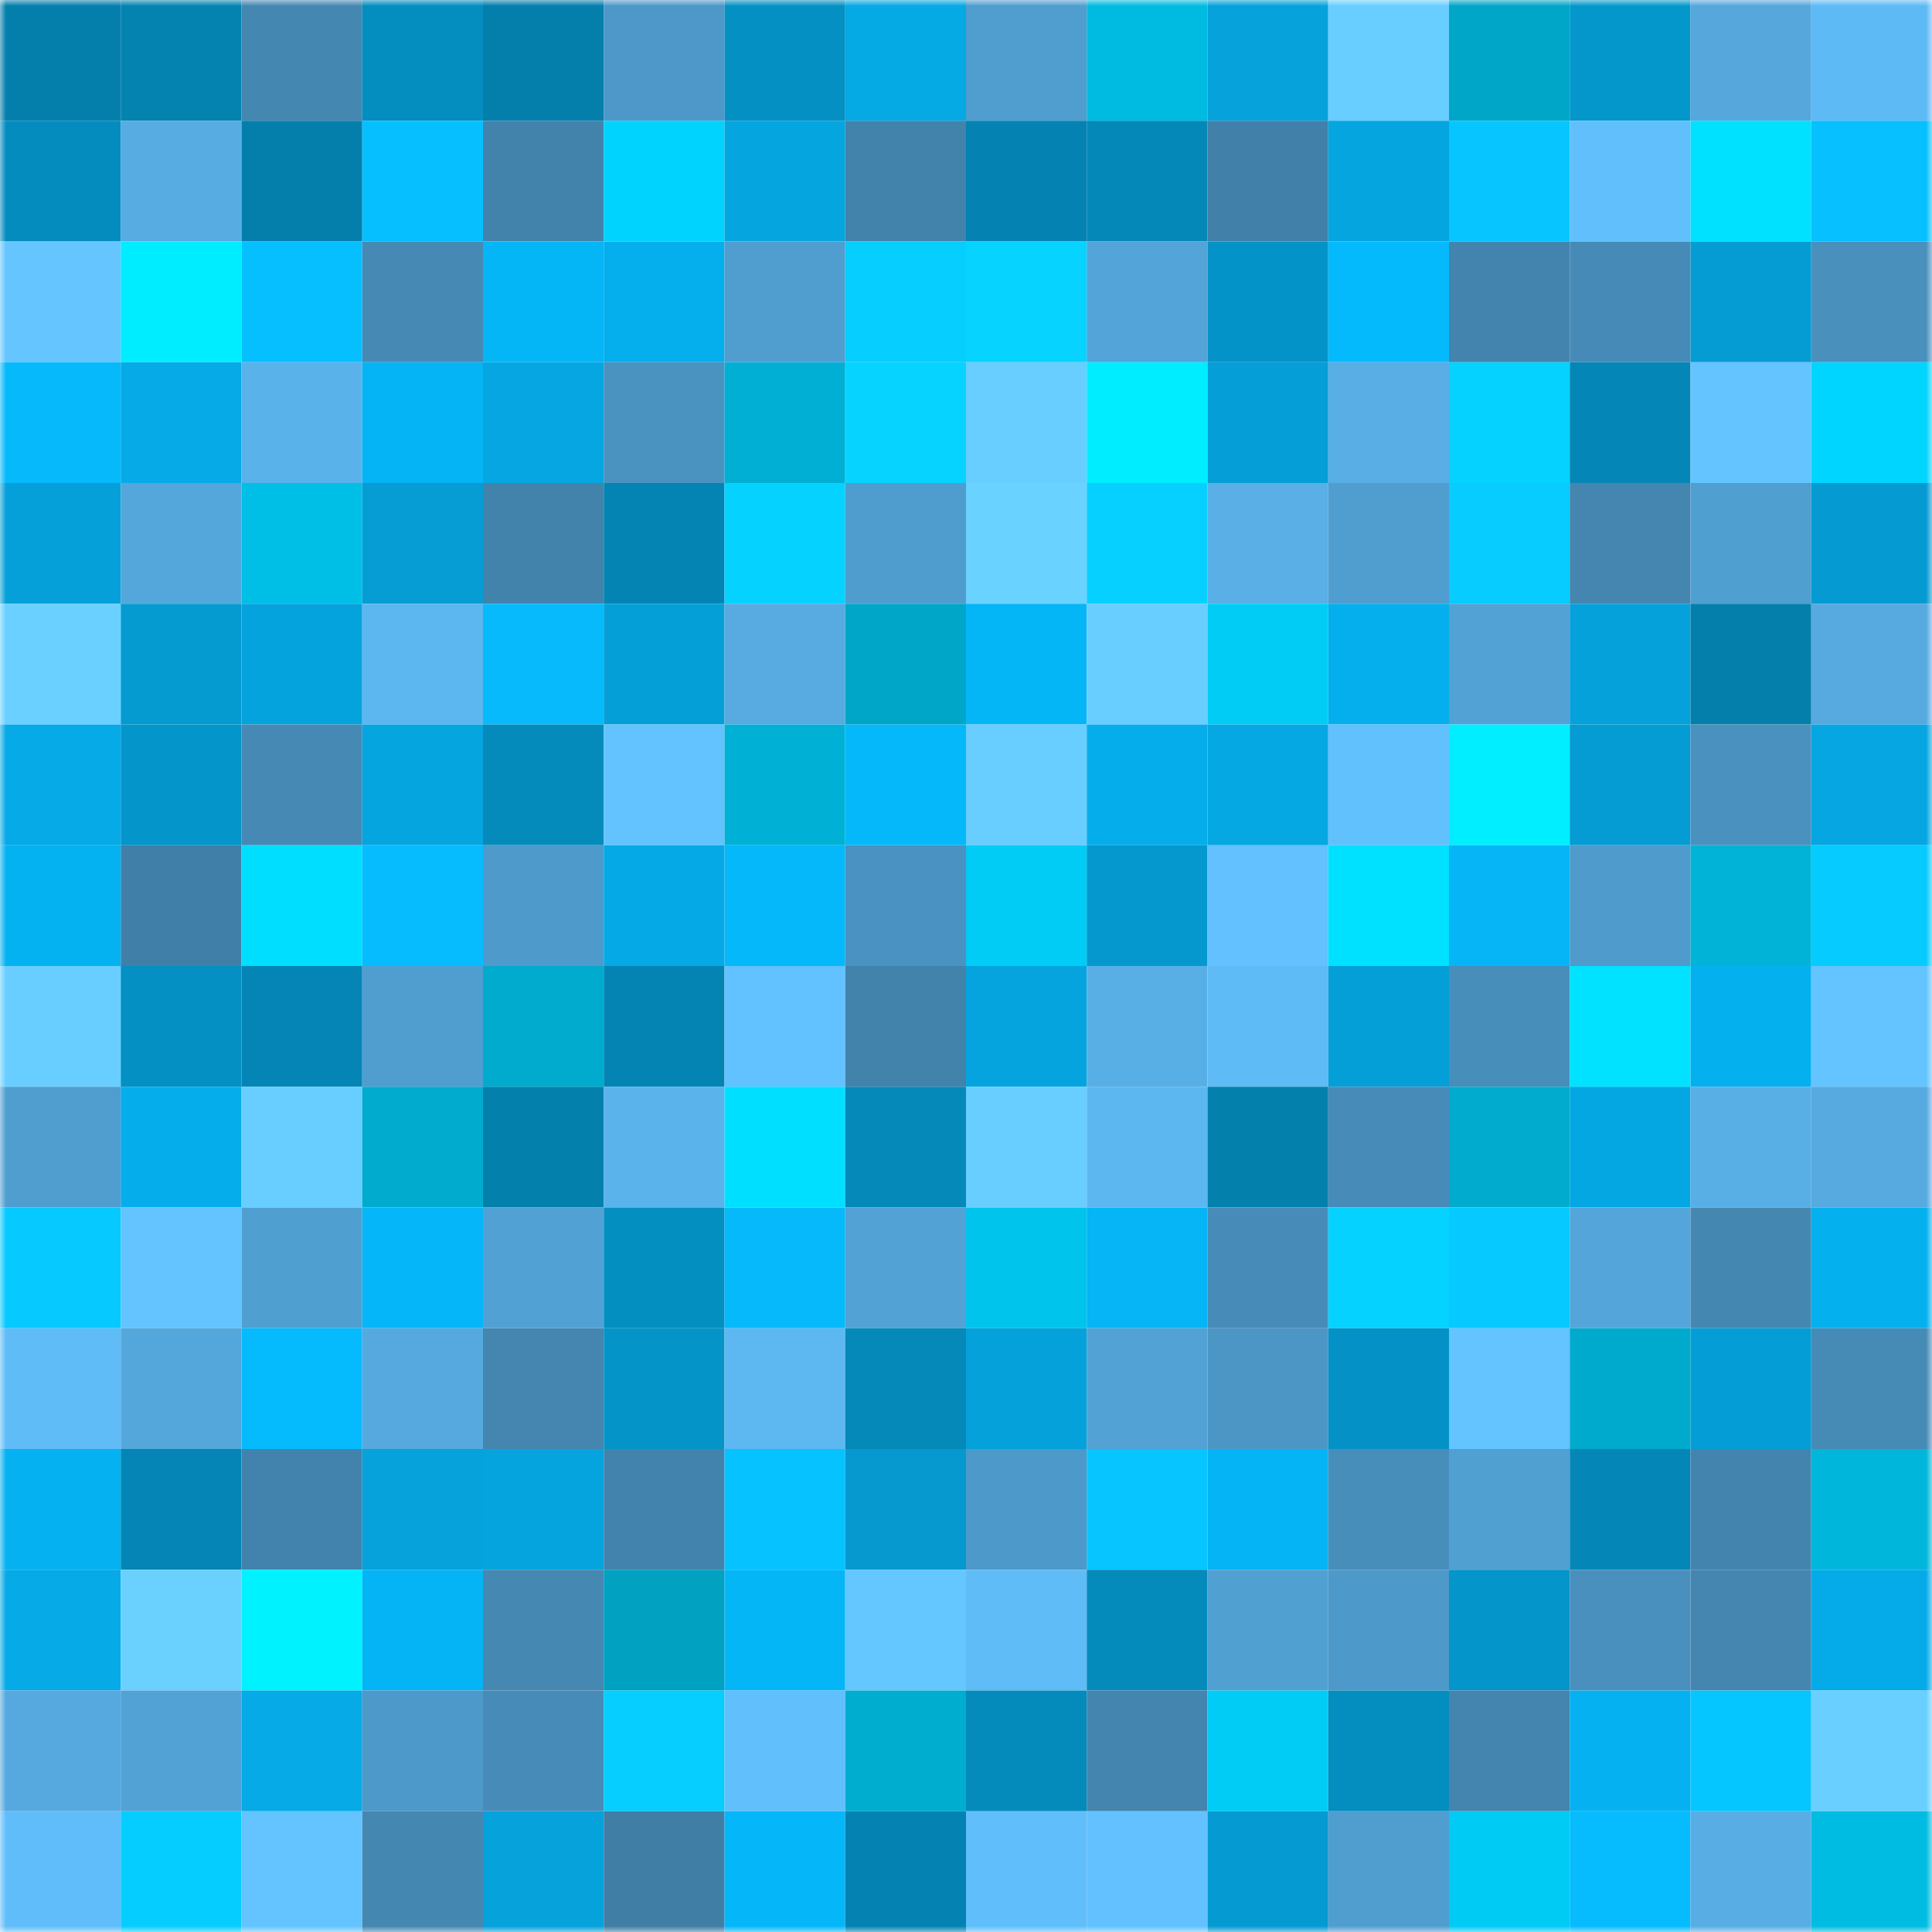 <svg viewBox="0 0 160 160" fill="none" role="img" xmlns="http://www.w3.org/2000/svg" width="240" height="240" name="ens%2Cjongsun.eth"><mask id="1552358615" mask-type="alpha" maskUnits="userSpaceOnUse" x="0" y="0" width="160" height="160"><rect width="160" height="160" fill="#FFFFFF"></rect></mask><g mask="url(#1552358615)"><rect x="0" y="0" width="10" height="10" fill="#047fac"></rect><rect x="10" y="0" width="10" height="10" fill="#0483b1"></rect><rect x="20" y="0" width="10" height="10" fill="#4487b1"></rect><rect x="30" y="0" width="10" height="10" fill="#048dbf"></rect><rect x="40" y="0" width="10" height="10" fill="#047fac"></rect><rect x="50" y="0" width="10" height="10" fill="#4d98c8"></rect><rect x="60" y="0" width="10" height="10" fill="#0490c3"></rect><rect x="70" y="0" width="10" height="10" fill="#05a9e4"></rect><rect x="80" y="0" width="10" height="10" fill="#509dcf"></rect><rect x="90" y="0" width="10" height="10" fill="#00bbe1"></rect><rect x="100" y="0" width="10" height="10" fill="#05a2db"></rect><rect x="110" y="0" width="10" height="10" fill="#68ceff"></rect><rect x="120" y="0" width="10" height="10" fill="#00a6c8"></rect><rect x="130" y="0" width="10" height="10" fill="#0497cc"></rect><rect x="140" y="0" width="10" height="10" fill="#55a7dc"></rect><rect x="150" y="0" width="10" height="10" fill="#5ebaf5"></rect><rect x="0" y="10" width="10" height="10" fill="#048cbe"></rect><rect x="10" y="10" width="10" height="10" fill="#57ace2"></rect><rect x="20" y="10" width="10" height="10" fill="#047fac"></rect><rect x="30" y="10" width="10" height="10" fill="#06bfff"></rect><rect x="40" y="10" width="10" height="10" fill="#4283ac"></rect><rect x="50" y="10" width="10" height="10" fill="#00d3fd"></rect><rect x="60" y="10" width="10" height="10" fill="#05a5df"></rect><rect x="70" y="10" width="10" height="10" fill="#4283ac"></rect><rect x="80" y="10" width="10" height="10" fill="#0483b2"></rect><rect x="90" y="10" width="10" height="10" fill="#0488b8"></rect><rect x="100" y="10" width="10" height="10" fill="#4180a8"></rect><rect x="110" y="10" width="10" height="10" fill="#05a5df"></rect><rect x="120" y="10" width="10" height="10" fill="#06c5ff"></rect><rect x="130" y="10" width="10" height="10" fill="#61c0fc"></rect><rect x="140" y="10" width="10" height="10" fill="#00e0ff"></rect><rect x="150" y="10" width="10" height="10" fill="#06c0ff"></rect><rect x="0" y="20" width="10" height="10" fill="#64c5ff"></rect><rect x="10" y="20" width="10" height="10" fill="#00edff"></rect><rect x="20" y="20" width="10" height="10" fill="#06bfff"></rect><rect x="30" y="20" width="10" height="10" fill="#4589b4"></rect><rect x="40" y="20" width="10" height="10" fill="#05b6f7"></rect><rect x="50" y="20" width="10" height="10" fill="#05aeec"></rect><rect x="60" y="20" width="10" height="10" fill="#509ed0"></rect><rect x="70" y="20" width="10" height="10" fill="#06ceff"></rect><rect x="80" y="20" width="10" height="10" fill="#06d3ff"></rect><rect x="90" y="20" width="10" height="10" fill="#53a4d8"></rect><rect x="100" y="20" width="10" height="10" fill="#0493c8"></rect><rect x="110" y="20" width="10" height="10" fill="#05bafc"></rect><rect x="120" y="20" width="10" height="10" fill="#4384ae"></rect><rect x="130" y="20" width="10" height="10" fill="#468bb7"></rect><rect x="140" y="20" width="10" height="10" fill="#059cd4"></rect><rect x="150" y="20" width="10" height="10" fill="#4990bd"></rect><rect x="0" y="30" width="10" height="10" fill="#05b9fb"></rect><rect x="10" y="30" width="10" height="10" fill="#05aae7"></rect><rect x="20" y="30" width="10" height="10" fill="#5ab2eb"></rect><rect x="30" y="30" width="10" height="10" fill="#05b4f4"></rect><rect x="40" y="30" width="10" height="10" fill="#05a6e1"></rect><rect x="50" y="30" width="10" height="10" fill="#4a93c1"></rect><rect x="60" y="30" width="10" height="10" fill="#00afd3"></rect><rect x="70" y="30" width="10" height="10" fill="#06d3ff"></rect><rect x="80" y="30" width="10" height="10" fill="#68ceff"></rect><rect x="90" y="30" width="10" height="10" fill="#00edff"></rect><rect x="100" y="30" width="10" height="10" fill="#059ed6"></rect><rect x="110" y="30" width="10" height="10" fill="#58aee5"></rect><rect x="120" y="30" width="10" height="10" fill="#06d2ff"></rect><rect x="130" y="30" width="10" height="10" fill="#0487b7"></rect><rect x="140" y="30" width="10" height="10" fill="#63c4ff"></rect><rect x="150" y="30" width="10" height="10" fill="#00d5ff"></rect><rect x="0" y="40" width="10" height="10" fill="#05a0d9"></rect><rect x="10" y="40" width="10" height="10" fill="#54a7db"></rect><rect x="20" y="40" width="10" height="10" fill="#00bfe6"></rect><rect x="30" y="40" width="10" height="10" fill="#059dd4"></rect><rect x="40" y="40" width="10" height="10" fill="#4283ac"></rect><rect x="50" y="40" width="10" height="10" fill="#0484b3"></rect><rect x="60" y="40" width="10" height="10" fill="#06d2ff"></rect><rect x="70" y="40" width="10" height="10" fill="#4f9dce"></rect><rect x="80" y="40" width="10" height="10" fill="#6ad2ff"></rect><rect x="90" y="40" width="10" height="10" fill="#06d0ff"></rect><rect x="100" y="40" width="10" height="10" fill="#59afe6"></rect><rect x="110" y="40" width="10" height="10" fill="#509ed0"></rect><rect x="120" y="40" width="10" height="10" fill="#06ccff"></rect><rect x="130" y="40" width="10" height="10" fill="#4486b0"></rect><rect x="140" y="40" width="10" height="10" fill="#509fd1"></rect><rect x="150" y="40" width="10" height="10" fill="#059bd2"></rect><rect x="0" y="50" width="10" height="10" fill="#69d0ff"></rect><rect x="10" y="50" width="10" height="10" fill="#059bd1"></rect><rect x="20" y="50" width="10" height="10" fill="#05a3dd"></rect><rect x="30" y="50" width="10" height="10" fill="#5cb6ef"></rect><rect x="40" y="50" width="10" height="10" fill="#06bafc"></rect><rect x="50" y="50" width="10" height="10" fill="#059fd7"></rect><rect x="60" y="50" width="10" height="10" fill="#57abe1"></rect><rect x="70" y="50" width="10" height="10" fill="#00a6c8"></rect><rect x="80" y="50" width="10" height="10" fill="#05b6f7"></rect><rect x="90" y="50" width="10" height="10" fill="#68ceff"></rect><rect x="100" y="50" width="10" height="10" fill="#00ccf6"></rect><rect x="110" y="50" width="10" height="10" fill="#05afed"></rect><rect x="120" y="50" width="10" height="10" fill="#52a2d5"></rect><rect x="130" y="50" width="10" height="10" fill="#05a1da"></rect><rect x="140" y="50" width="10" height="10" fill="#047fac"></rect><rect x="150" y="50" width="10" height="10" fill="#56aae0"></rect><rect x="0" y="60" width="10" height="10" fill="#05aae6"></rect><rect x="10" y="60" width="10" height="10" fill="#0495ca"></rect><rect x="20" y="60" width="10" height="10" fill="#4589b4"></rect><rect x="30" y="60" width="10" height="10" fill="#05a5df"></rect><rect x="40" y="60" width="10" height="10" fill="#048bbc"></rect><rect x="50" y="60" width="10" height="10" fill="#62c3ff"></rect><rect x="60" y="60" width="10" height="10" fill="#00b1d5"></rect><rect x="70" y="60" width="10" height="10" fill="#05b8fa"></rect><rect x="80" y="60" width="10" height="10" fill="#68cdff"></rect><rect x="90" y="60" width="10" height="10" fill="#05adeb"></rect><rect x="100" y="60" width="10" height="10" fill="#05a8e3"></rect><rect x="110" y="60" width="10" height="10" fill="#61c1fd"></rect><rect x="120" y="60" width="10" height="10" fill="#00eeff"></rect><rect x="130" y="60" width="10" height="10" fill="#059cd3"></rect><rect x="140" y="60" width="10" height="10" fill="#4a91bf"></rect><rect x="150" y="60" width="10" height="10" fill="#05a6e1"></rect><rect x="0" y="70" width="10" height="10" fill="#05b2f1"></rect><rect x="10" y="70" width="10" height="10" fill="#407fa7"></rect><rect x="20" y="70" width="10" height="10" fill="#00deff"></rect><rect x="30" y="70" width="10" height="10" fill="#06bcff"></rect><rect x="40" y="70" width="10" height="10" fill="#4e9bcb"></rect><rect x="50" y="70" width="10" height="10" fill="#05a9e5"></rect><rect x="60" y="70" width="10" height="10" fill="#05b8f9"></rect><rect x="70" y="70" width="10" height="10" fill="#4a92c1"></rect><rect x="80" y="70" width="10" height="10" fill="#00ccf5"></rect><rect x="90" y="70" width="10" height="10" fill="#0498ce"></rect><rect x="100" y="70" width="10" height="10" fill="#62c1fe"></rect><rect x="110" y="70" width="10" height="10" fill="#00e0ff"></rect><rect x="120" y="70" width="10" height="10" fill="#05b5f6"></rect><rect x="130" y="70" width="10" height="10" fill="#4e9bcc"></rect><rect x="140" y="70" width="10" height="10" fill="#00b3d7"></rect><rect x="150" y="70" width="10" height="10" fill="#06cbff"></rect><rect x="0" y="80" width="10" height="10" fill="#68ceff"></rect><rect x="10" y="80" width="10" height="10" fill="#0490c3"></rect><rect x="20" y="80" width="10" height="10" fill="#0485b5"></rect><rect x="30" y="80" width="10" height="10" fill="#509ed0"></rect><rect x="40" y="80" width="10" height="10" fill="#00abce"></rect><rect x="50" y="80" width="10" height="10" fill="#0484b3"></rect><rect x="60" y="80" width="10" height="10" fill="#62c2ff"></rect><rect x="70" y="80" width="10" height="10" fill="#4283ac"></rect><rect x="80" y="80" width="10" height="10" fill="#05a4de"></rect><rect x="90" y="80" width="10" height="10" fill="#58afe6"></rect><rect x="100" y="80" width="10" height="10" fill="#5fbbf6"></rect><rect x="110" y="80" width="10" height="10" fill="#059fd8"></rect><rect x="120" y="80" width="10" height="10" fill="#488ebb"></rect><rect x="130" y="80" width="10" height="10" fill="#00e2ff"></rect><rect x="140" y="80" width="10" height="10" fill="#05b0ef"></rect><rect x="150" y="80" width="10" height="10" fill="#63c4ff"></rect><rect x="0" y="90" width="10" height="10" fill="#509ed0"></rect><rect x="10" y="90" width="10" height="10" fill="#05adeb"></rect><rect x="20" y="90" width="10" height="10" fill="#68cdff"></rect><rect x="30" y="90" width="10" height="10" fill="#00abce"></rect><rect x="40" y="90" width="10" height="10" fill="#0480ad"></rect><rect x="50" y="90" width="10" height="10" fill="#5ab3eb"></rect><rect x="60" y="90" width="10" height="10" fill="#00dfff"></rect><rect x="70" y="90" width="10" height="10" fill="#0489b9"></rect><rect x="80" y="90" width="10" height="10" fill="#68ceff"></rect><rect x="90" y="90" width="10" height="10" fill="#5cb7f0"></rect><rect x="100" y="90" width="10" height="10" fill="#0480ad"></rect><rect x="110" y="90" width="10" height="10" fill="#478cb8"></rect><rect x="120" y="90" width="10" height="10" fill="#00abce"></rect><rect x="130" y="90" width="10" height="10" fill="#05a7e2"></rect><rect x="140" y="90" width="10" height="10" fill="#58afe6"></rect><rect x="150" y="90" width="10" height="10" fill="#56aae0"></rect><rect x="0" y="100" width="10" height="10" fill="#06c9ff"></rect><rect x="10" y="100" width="10" height="10" fill="#63c4ff"></rect><rect x="20" y="100" width="10" height="10" fill="#509fd1"></rect><rect x="30" y="100" width="10" height="10" fill="#05b7f8"></rect><rect x="40" y="100" width="10" height="10" fill="#52a1d4"></rect><rect x="50" y="100" width="10" height="10" fill="#048fc1"></rect><rect x="60" y="100" width="10" height="10" fill="#05b9fa"></rect><rect x="70" y="100" width="10" height="10" fill="#52a2d5"></rect><rect x="80" y="100" width="10" height="10" fill="#00c4eb"></rect><rect x="90" y="100" width="10" height="10" fill="#05b5f5"></rect><rect x="100" y="100" width="10" height="10" fill="#478cb8"></rect><rect x="110" y="100" width="10" height="10" fill="#06d2ff"></rect><rect x="120" y="100" width="10" height="10" fill="#06c9ff"></rect><rect x="130" y="100" width="10" height="10" fill="#54a6da"></rect><rect x="140" y="100" width="10" height="10" fill="#4487b1"></rect><rect x="150" y="100" width="10" height="10" fill="#05b0ef"></rect><rect x="0" y="110" width="10" height="10" fill="#5fbcf7"></rect><rect x="10" y="110" width="10" height="10" fill="#54a7db"></rect><rect x="20" y="110" width="10" height="10" fill="#06bbfd"></rect><rect x="30" y="110" width="10" height="10" fill="#55a9de"></rect><rect x="40" y="110" width="10" height="10" fill="#4486b0"></rect><rect x="50" y="110" width="10" height="10" fill="#0494c8"></rect><rect x="60" y="110" width="10" height="10" fill="#5db8f2"></rect><rect x="70" y="110" width="10" height="10" fill="#0489b9"></rect><rect x="80" y="110" width="10" height="10" fill="#05a1da"></rect><rect x="90" y="110" width="10" height="10" fill="#52a2d5"></rect><rect x="100" y="110" width="10" height="10" fill="#4c96c5"></rect><rect x="110" y="110" width="10" height="10" fill="#0492c6"></rect><rect x="120" y="110" width="10" height="10" fill="#63c4ff"></rect><rect x="130" y="110" width="10" height="10" fill="#00aacd"></rect><rect x="140" y="110" width="10" height="10" fill="#059dd5"></rect><rect x="150" y="110" width="10" height="10" fill="#468bb6"></rect><rect x="0" y="120" width="10" height="10" fill="#05b1f0"></rect><rect x="10" y="120" width="10" height="10" fill="#0485b5"></rect><rect x="20" y="120" width="10" height="10" fill="#4283ad"></rect><rect x="30" y="120" width="10" height="10" fill="#05a2db"></rect><rect x="40" y="120" width="10" height="10" fill="#05a4de"></rect><rect x="50" y="120" width="10" height="10" fill="#4283ad"></rect><rect x="60" y="120" width="10" height="10" fill="#06c2ff"></rect><rect x="70" y="120" width="10" height="10" fill="#0599cf"></rect><rect x="80" y="120" width="10" height="10" fill="#4d99c9"></rect><rect x="90" y="120" width="10" height="10" fill="#06c5ff"></rect><rect x="100" y="120" width="10" height="10" fill="#05b4f4"></rect><rect x="110" y="120" width="10" height="10" fill="#488ebb"></rect><rect x="120" y="120" width="10" height="10" fill="#51a0d2"></rect><rect x="130" y="120" width="10" height="10" fill="#0487b7"></rect><rect x="140" y="120" width="10" height="10" fill="#4384ae"></rect><rect x="150" y="120" width="10" height="10" fill="#00b6db"></rect><rect x="0" y="130" width="10" height="10" fill="#05aae6"></rect><rect x="10" y="130" width="10" height="10" fill="#6ad1ff"></rect><rect x="20" y="130" width="10" height="10" fill="#00f2ff"></rect><rect x="30" y="130" width="10" height="10" fill="#05b4f4"></rect><rect x="40" y="130" width="10" height="10" fill="#4588b2"></rect><rect x="50" y="130" width="10" height="10" fill="#00a1c1"></rect><rect x="60" y="130" width="10" height="10" fill="#05b6f7"></rect><rect x="70" y="130" width="10" height="10" fill="#65c7ff"></rect><rect x="80" y="130" width="10" height="10" fill="#5fbcf7"></rect><rect x="90" y="130" width="10" height="10" fill="#048bbc"></rect><rect x="100" y="130" width="10" height="10" fill="#51a0d2"></rect><rect x="110" y="130" width="10" height="10" fill="#4d99c9"></rect><rect x="120" y="130" width="10" height="10" fill="#0495ca"></rect><rect x="130" y="130" width="10" height="10" fill="#4990be"></rect><rect x="140" y="130" width="10" height="10" fill="#4486b0"></rect><rect x="150" y="130" width="10" height="10" fill="#05abe8"></rect><rect x="0" y="140" width="10" height="10" fill="#56a9df"></rect><rect x="10" y="140" width="10" height="10" fill="#52a2d5"></rect><rect x="20" y="140" width="10" height="10" fill="#05aae7"></rect><rect x="30" y="140" width="10" height="10" fill="#4d99c9"></rect><rect x="40" y="140" width="10" height="10" fill="#478cb8"></rect><rect x="50" y="140" width="10" height="10" fill="#06ceff"></rect><rect x="60" y="140" width="10" height="10" fill="#61bffc"></rect><rect x="70" y="140" width="10" height="10" fill="#00adcf"></rect><rect x="80" y="140" width="10" height="10" fill="#048bbc"></rect><rect x="90" y="140" width="10" height="10" fill="#4385ae"></rect><rect x="100" y="140" width="10" height="10" fill="#00ccf6"></rect><rect x="110" y="140" width="10" height="10" fill="#048dbf"></rect><rect x="120" y="140" width="10" height="10" fill="#4385af"></rect><rect x="130" y="140" width="10" height="10" fill="#05b1f0"></rect><rect x="140" y="140" width="10" height="10" fill="#06c6ff"></rect><rect x="150" y="140" width="10" height="10" fill="#69cfff"></rect><rect x="0" y="150" width="10" height="10" fill="#60bdf9"></rect><rect x="10" y="150" width="10" height="10" fill="#06cdff"></rect><rect x="20" y="150" width="10" height="10" fill="#63c4ff"></rect><rect x="30" y="150" width="10" height="10" fill="#4487b1"></rect><rect x="40" y="150" width="10" height="10" fill="#05a2db"></rect><rect x="50" y="150" width="10" height="10" fill="#407ea6"></rect><rect x="60" y="150" width="10" height="10" fill="#05b7f9"></rect><rect x="70" y="150" width="10" height="10" fill="#0483b2"></rect><rect x="80" y="150" width="10" height="10" fill="#60bffb"></rect><rect x="90" y="150" width="10" height="10" fill="#62c1fe"></rect><rect x="100" y="150" width="10" height="10" fill="#059ad1"></rect><rect x="110" y="150" width="10" height="10" fill="#509ed0"></rect><rect x="120" y="150" width="10" height="10" fill="#00cbf4"></rect><rect x="130" y="150" width="10" height="10" fill="#06bcfe"></rect><rect x="140" y="150" width="10" height="10" fill="#58ade4"></rect><rect x="150" y="150" width="10" height="10" fill="#00bce2"></rect></g></svg>